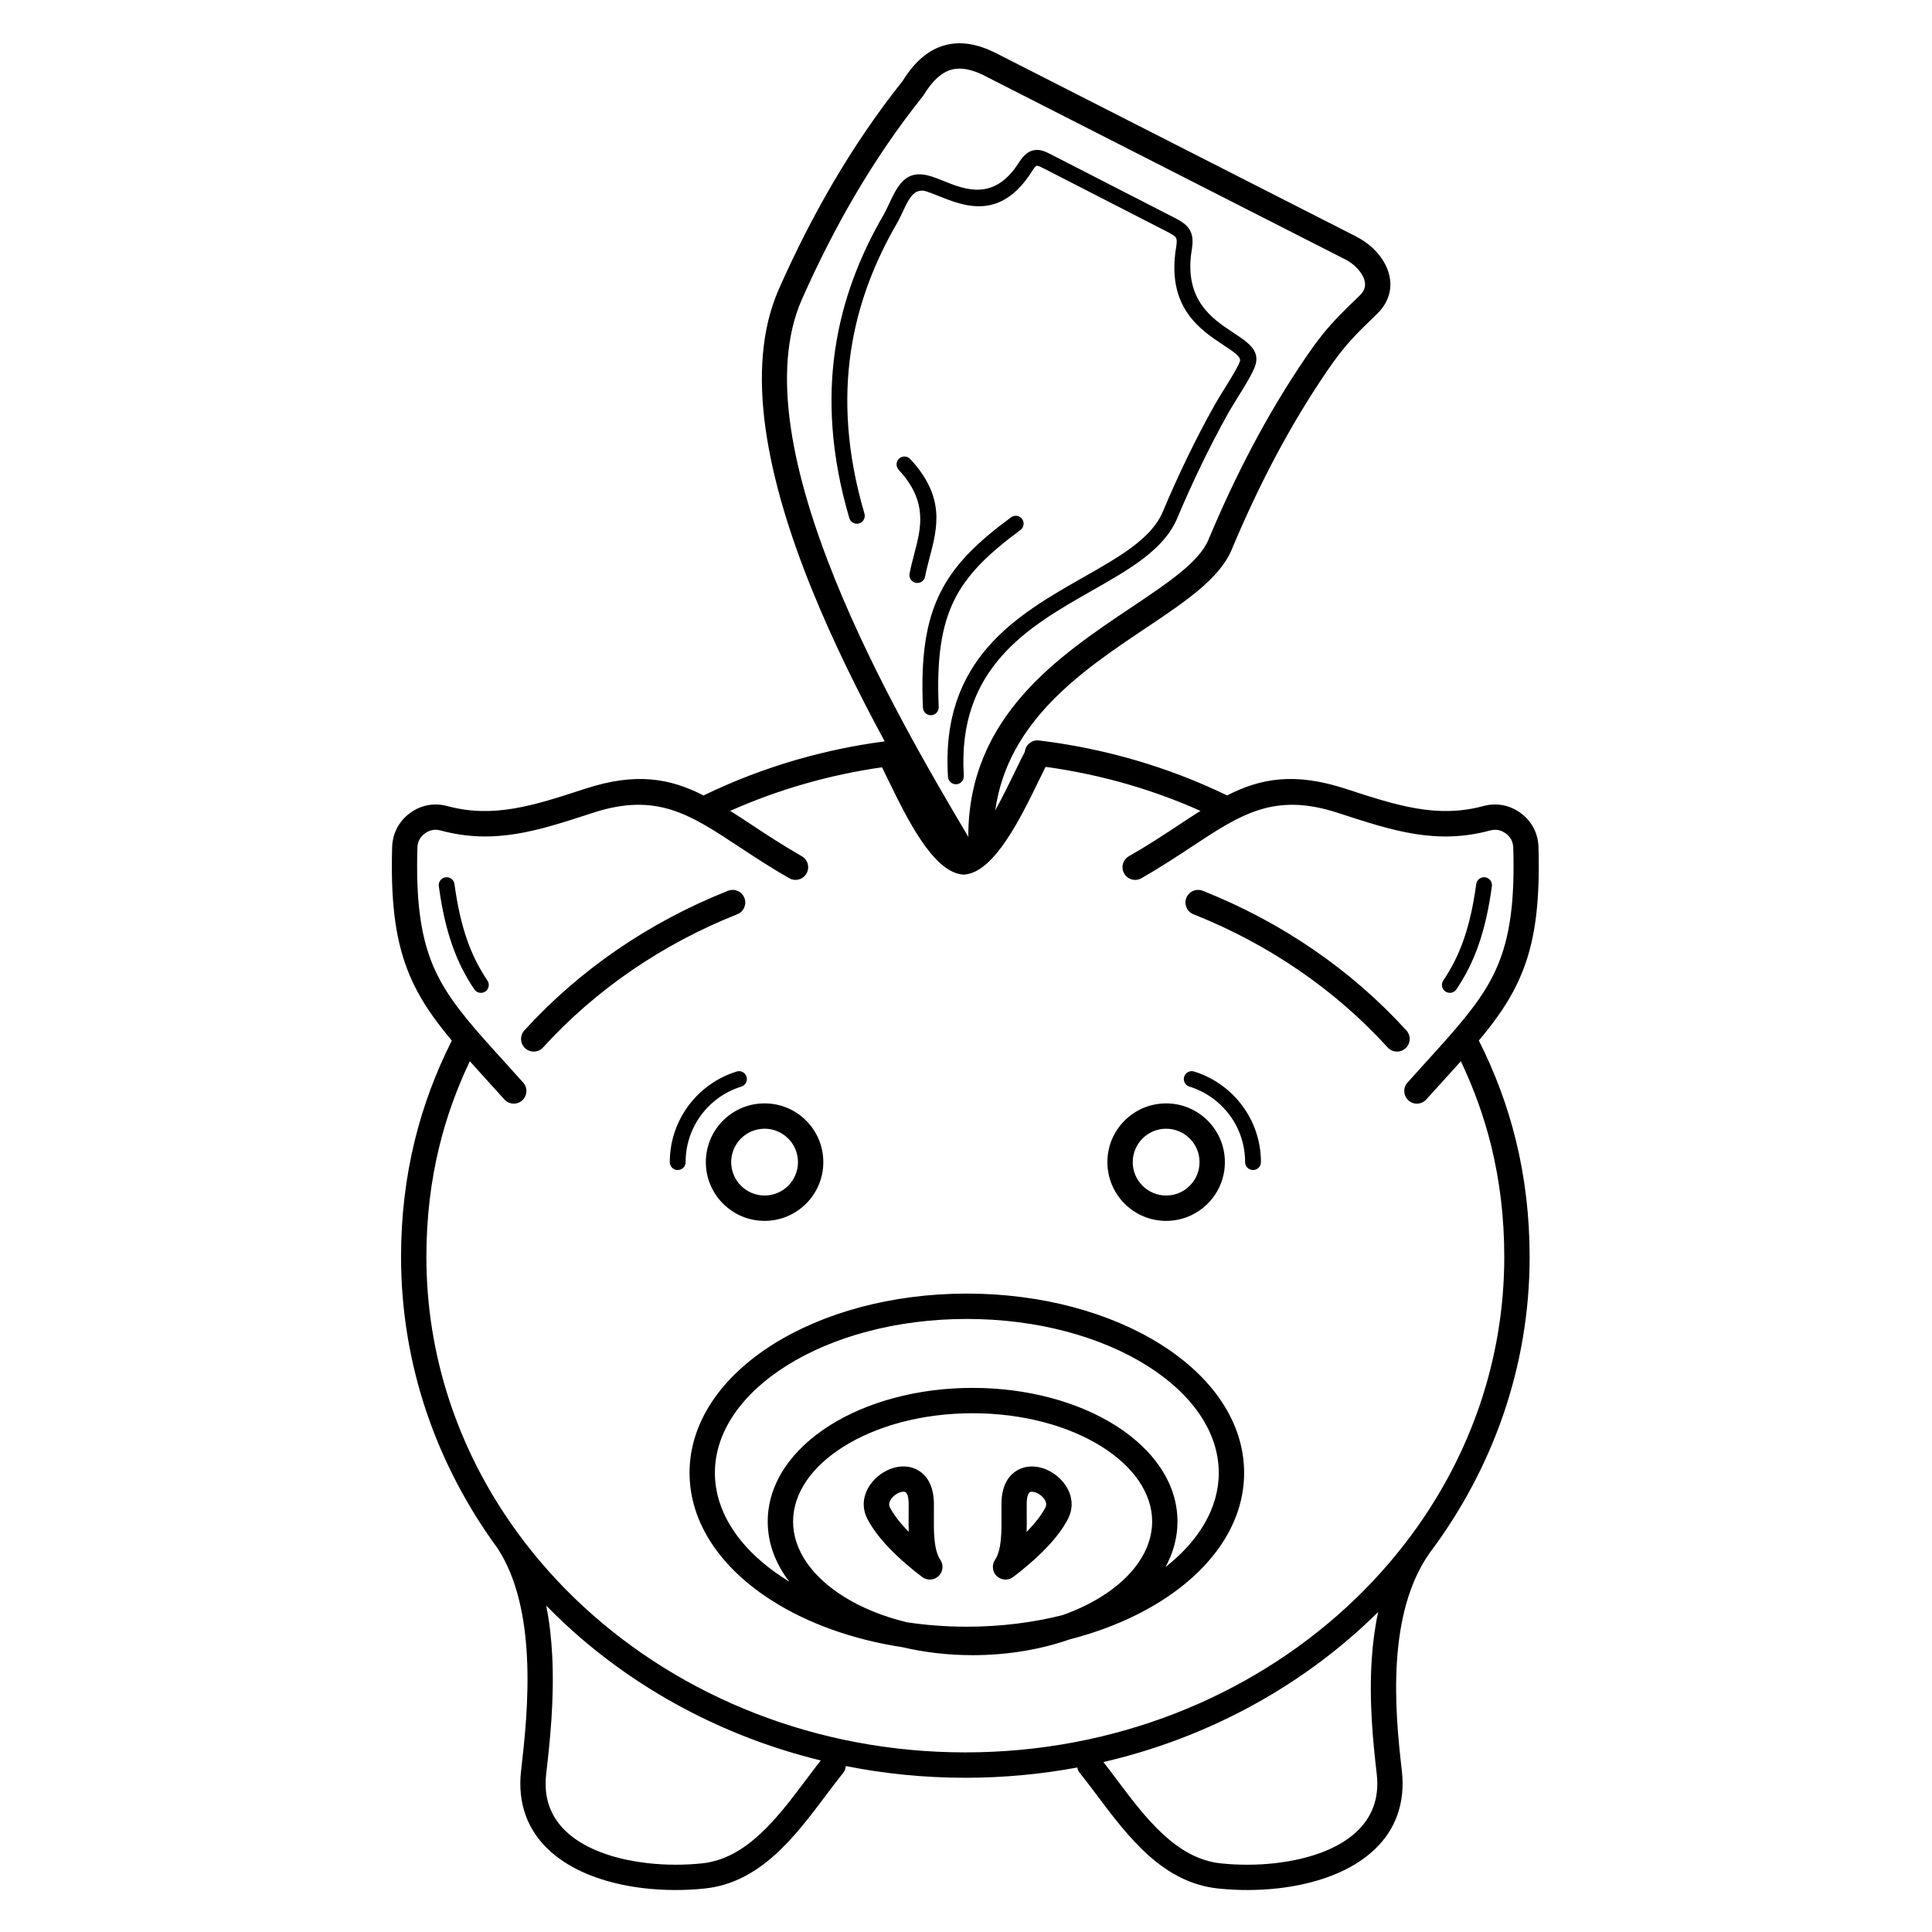 <?xml version="1.0" encoding="UTF-8"?>
<!-- Uploaded to: SVG Repo, www.svgrepo.com, Generator: SVG Repo Mixer Tools -->
<svg fill="#000000" width="800px" height="800px" version="1.1" viewBox="144 144 512 512" xmlns="http://www.w3.org/2000/svg">
 <path d="m535.91 419.77c4.285 8.484 7.559 17.254 9.805 26.395 2.426 9.883 3.652 20.16 3.652 30.934 0 29.172-9.805 56.227-26.539 78.516-5.629 7.996-7.918 18.281-8.605 28.387-0.738 10.91 0.402 21.672 1.281 29.281 0.25 2.164 0.258 4.219 0.055 6.172-0.836 7.961-5.172 13.828-11.406 17.93-5.902 3.883-13.488 6.121-21.293 7.019-5.367 0.617-10.879 0.609-16.027 0.07-14.734-1.543-23.891-13.738-32.113-24.684-1.504-2.004-2.977-3.961-4.551-5.926-0.352-0.441-0.578-0.941-0.68-1.457-9.59 1.781-19.508 2.719-29.664 2.719-10.867 0-21.465-1.07-31.672-3.106-0.051 0.652-0.289 1.297-0.73 1.844-1.574 1.961-3.047 3.922-4.551 5.926-8.223 10.945-17.379 23.141-32.113 24.684-5.148 0.539-10.66 0.551-16.027-0.07-7.805-0.898-15.391-3.137-21.293-7.019-6.234-4.102-10.57-9.965-11.406-17.93-0.203-1.953-0.195-4.012 0.055-6.172 0.879-7.633 2.16-18.953 1.551-30.391-0.543-10.273-2.598-20.707-7.832-28.652-16.117-22.023-25.523-48.566-25.523-77.145 0-10.777 1.223-21.055 3.652-30.934 2.246-9.137 5.519-17.906 9.805-26.395-3.668-4.371-6.68-8.465-9.086-12.941-2.082-3.875-3.672-7.969-4.793-12.672-1.098-4.602-1.738-9.824-1.945-16.051-0.047-1.453-0.07-2.996-0.07-4.633 0-1.633 0.027-3.297 0.078-4.992 0.055-1.816 0.492-3.512 1.285-5.035 0.797-1.523 1.934-2.852 3.387-3.934 1.457-1.082 3.059-1.789 4.746-2.113 1.688-0.32 3.426-0.25 5.172 0.219 12.305 3.312 22.93-0.148 36.098-4.438l0.453-0.148c13.559-4.414 22.5-2.75 31.414 1.785 0.121-0.078 0.25-0.152 0.387-0.215 7.789-3.742 15.945-6.863 24.387-9.297 7.441-2.141 15.141-3.762 23.047-4.812 0.043-0.02 0.09-0.035 0.133-0.051-6.762-12.492-13.676-26.371-19.375-40.473-11.535-28.547-18.09-58.09-8.609-79.445 4.352-9.805 9.164-19.332 14.578-28.527 5.426-9.207 11.445-18.082 18.199-26.559 3.203-5.184 6.867-8.234 11.066-9.418 4.203-1.184 8.684-0.422 13.543 2.019 0.086 0.035 0.172 0.074 0.258 0.117l95.473 48.613-0.004 0.012 0.004 0.004c1.762 0.902 3.445 2.141 4.844 3.586 1.684 1.738 3 3.82 3.637 6.062 0.695 2.453 0.582 5.043-0.711 7.566-0.566 1.105-1.348 2.168-2.375 3.16l-0.004-0.004c-0.051 0.059-0.105 0.113-0.164 0.168-5.875 5.684-8.469 8.191-13.242 15.199-5.043 7.406-9.598 15.059-13.754 22.914-4.16 7.871-7.926 15.961-11.387 24.23-3.219 7.699-12.344 13.809-22.914 20.887-16.352 10.949-36.441 24.406-39.734 48.18 1.945-3.519 3.828-7.383 5.41-10.633 0.895-1.836 1.703-3.496 2.426-4.879l0.004-0.051c0.219-1.84 1.887-3.156 3.727-2.938 8.695 1.047 17.188 2.793 25.406 5.18 8.348 2.422 16.387 5.508 24.035 9.184 0.137 0.066 0.262 0.137 0.387 0.215 8.91-4.539 17.855-6.199 31.414-1.785l0.453 0.148c13.168 4.289 23.793 7.75 36.098 4.438 1.742-0.469 3.484-0.539 5.172-0.219 1.691 0.32 3.289 1.027 4.746 2.113 1.457 1.082 2.594 2.406 3.387 3.934 0.797 1.523 1.23 3.219 1.285 5.035 0.051 1.695 0.078 3.359 0.078 4.992 0 1.637-0.023 3.18-0.07 4.633-0.207 6.227-0.848 11.449-1.945 16.051-1.121 4.703-2.711 8.797-4.793 12.672-2.406 4.477-5.418 8.57-9.086 12.941zm-146.75-122.98c-0.211 1.137-1.309 1.887-2.445 1.672-1.137-0.211-1.887-1.309-1.672-2.445 0.34-1.781 0.789-3.492 1.238-5.203 1.832-6.965 3.66-13.926-4.121-22.309-0.789-0.848-0.738-2.172 0.105-2.961 0.848-0.789 2.172-0.738 2.961 0.105 9.352 10.07 7.231 18.148 5.106 26.227-0.434 1.648-0.867 3.293-1.176 4.91zm3.606 34.57c0.051 1.156-0.848 2.133-2 2.18-1.156 0.051-2.133-0.848-2.18-2-0.598-13.395 0.762-22.676 4.531-30.324 3.781-7.668 9.895-13.531 18.816-20.117 0.93-0.688 2.238-0.492 2.926 0.434 0.688 0.93 0.492 2.238-0.434 2.926-8.402 6.203-14.125 11.652-17.555 18.609-3.438 6.977-4.668 15.637-4.106 28.289zm6.648 18.254c0.074 1.156-0.805 2.148-1.961 2.223-1.156 0.074-2.148-0.805-2.223-1.961-2.023-31.348 18.449-42.984 35.984-52.953 9.418-5.352 17.93-10.195 20.902-17.23 2.062-4.887 4.215-9.668 6.473-14.34 2.269-4.695 4.676-9.332 7.234-13.906 0.766-1.371 1.695-2.863 2.652-4.402 1.637-2.637 3.363-5.414 4.094-7.211 0.484-1.191-1.535-2.527-4.234-4.309-6.324-4.18-15.305-10.117-12.637-26.082 0.23-1.383 0.191-2.109-0.109-2.519-0.391-0.531-1.367-1.047-2.789-1.777l-31.977-16.402c-0.977-0.5-1.707-0.867-2.047-0.832-0.246 0.023-0.613 0.422-1.258 1.438-8.359 13.199-17.949 9.34-24.992 6.508-1.105-0.445-2.137-0.859-2.969-1.125-3.293-1.051-4.676 1.898-6.188 5.113-0.543 1.16-1.102 2.344-1.738 3.445-5.738 9.934-10.242 21.086-12.129 33.766-1.887 12.691-1.156 26.934 3.582 43.047 0.324 1.109-0.309 2.273-1.418 2.598-1.109 0.324-2.273-0.309-2.598-1.418-4.922-16.754-5.68-31.59-3.711-44.836 1.973-13.258 6.668-24.898 12.652-35.258 0.582-1.004 1.082-2.074 1.574-3.117 2.324-4.949 4.457-9.492 11.238-7.328 1.078 0.344 2.137 0.77 3.266 1.223 5.676 2.285 13.402 5.394 19.891-4.848 1.438-2.269 2.789-3.211 4.391-3.371 1.504-0.152 2.75 0.449 4.359 1.273l31.977 16.402c1.961 1.004 3.324 1.738 4.266 3.023 1.027 1.402 1.305 3.059 0.867 5.688-2.219 13.281 5.434 18.34 10.816 21.898 4.34 2.867 7.582 5.012 5.809 9.379-0.859 2.117-2.688 5.059-4.422 7.852-0.969 1.562-1.91 3.074-2.555 4.223-2.496 4.469-4.863 9.035-7.117 13.695-2.266 4.684-4.391 9.398-6.391 14.145-3.527 8.352-12.625 13.527-22.688 19.246-16.48 9.371-35.723 20.309-33.867 49.051zm1.23 16.199c-0.023-0.164-0.035-0.332-0.035-0.5 0.168-31.52 24.051-47.512 43.168-60.316 9.66-6.469 18.004-12.059 20.445-17.895 3.531-8.441 7.383-16.715 11.648-24.785 4.273-8.082 8.957-15.949 14.148-23.57 5.144-7.555 7.898-10.219 14.133-16.25 0.055-0.055 0.113-0.105 0.172-0.156l-0.008-0.008c0.488-0.469 0.836-0.93 1.062-1.375 0.445-0.867 0.473-1.801 0.215-2.711-0.316-1.121-1.051-2.238-2.008-3.231-0.895-0.926-1.953-1.707-3.055-2.273l-0.004 0.012-95.473-48.613c-0.082-0.043-0.16-0.086-0.238-0.133-3.324-1.664-6.219-2.231-8.711-1.531-2.574 0.727-4.981 2.875-7.277 6.648-0.074 0.121-0.152 0.234-0.238 0.34-6.644 8.316-12.523 16.973-17.793 25.914-5.309 9.008-10.004 18.309-14.238 27.844-8.59 19.352-2.242 47.137 8.711 74.25 10.516 26.031 25.27 51.348 35.367 68.336zm-22.906-18.473c-7.059 1.008-13.957 2.492-20.648 4.418-6.777 1.949-13.312 4.34-19.57 7.129 1.879 1.188 3.805 2.461 5.82 3.789 3.902 2.574 8.16 5.383 13.141 8.234 1.609 0.922 2.168 2.969 1.246 4.578-0.922 1.609-2.969 2.168-4.578 1.246-5.055-2.887-9.465-5.801-13.508-8.469-12.859-8.488-21.711-14.328-38.504-8.863l-0.453 0.148c-14.219 4.633-25.691 8.367-39.902 4.539-0.773-0.207-1.516-0.246-2.207-0.113-0.688 0.129-1.359 0.434-1.992 0.906-0.637 0.473-1.121 1.031-1.445 1.648-0.324 0.621-0.5 1.336-0.523 2.121-0.051 1.699-0.078 3.301-0.078 4.809 0 1.5 0.023 2.977 0.07 4.426 0.188 5.691 0.777 10.48 1.785 14.715 0.984 4.133 2.367 7.699 4.164 11.043 3.781 7.043 9.547 13.395 17.309 21.949 1.074 1.184 2.188 2.41 4.781 5.305 1.23 1.375 1.113 3.492-0.262 4.723s-3.492 1.113-4.723-0.262c-0.734-0.82-2.801-3.094-4.758-5.25-1.539-1.699-3.004-3.312-4.394-4.867-3.469 7.269-6.164 14.754-8.07 22.512-2.289 9.312-3.441 19.059-3.441 29.336 0 26.289 8.406 50.777 22.875 71.312 0.438 0.574 0.855 1.16 1.258 1.758 5.168 7.082 11.062 13.676 17.59 19.691 25.855 23.82 61.598 38.551 101.1 38.551s75.242-14.734 101.1-38.551c6.207-5.719 11.84-11.961 16.82-18.648 0.148-0.203 0.297-0.402 0.449-0.602 15.438-20.977 24.457-46.277 24.457-73.508 0-10.277-1.152-20.02-3.441-29.336-1.906-7.758-4.602-15.246-8.07-22.512-1.391 1.555-2.856 3.168-4.394 4.867-1.957 2.156-4.008 4.418-4.758 5.254-1.23 1.375-3.348 1.496-4.723 0.262-1.375-1.23-1.496-3.348-0.262-4.723 2.582-2.879 3.711-4.121 4.781-5.305 7.766-8.559 13.527-14.91 17.309-21.949 1.797-3.344 3.18-6.91 4.164-11.043 1.008-4.234 1.598-9.02 1.785-14.715 0.047-1.449 0.07-2.922 0.07-4.426 0-1.508-0.027-3.109-0.078-4.809-0.023-0.789-0.203-1.504-0.523-2.125-0.324-0.621-0.809-1.176-1.445-1.648-0.633-0.473-1.305-0.773-1.992-0.906-0.691-0.133-1.434-0.094-2.207 0.113-14.211 3.828-25.684 0.09-39.902-4.539l-0.453-0.148c-16.793-5.469-25.645 0.375-38.504 8.863-4.043 2.668-8.457 5.582-13.508 8.469-1.609 0.922-3.66 0.363-4.578-1.246-0.922-1.609-0.363-3.66 1.246-4.578 4.984-2.848 9.238-5.656 13.141-8.234 2.016-1.332 3.941-2.602 5.824-3.789-6.176-2.758-12.605-5.117-19.246-7.047-7.016-2.035-14.293-3.59-21.789-4.617-0.559 1.105-1.191 2.406-1.879 3.816-4.715 9.684-11.691 24.008-19.527 24.719-0.273 0.023-0.543 0.016-0.801-0.023-7.754-0.93-14.652-15.094-19.328-24.695-0.664-1.359-1.277-2.621-1.82-3.703zm-38.512 80.621c1.105-0.34 2.277 0.281 2.617 1.387 0.34 1.105-0.281 2.277-1.387 2.617-4.328 1.332-8.062 4.031-10.691 7.598-2.559 3.465-4.07 7.758-4.07 12.414 0 1.16-0.941 2.098-2.098 2.098-1.16 0-2.098-0.941-2.098-2.098 0-5.574 1.824-10.73 4.906-14.906 3.152-4.269 7.629-7.508 12.824-9.105zm22.277 182.58c-25.844-6.309-48.953-18.84-67.312-35.758-1.863-1.715-3.672-3.477-5.438-5.281 0.859 4.285 1.348 8.684 1.578 13.043 0.637 12.027-0.676 23.652-1.578 31.492-0.195 1.695-0.207 3.273-0.055 4.731 0.598 5.719 3.801 9.988 8.414 13.023 4.945 3.254 11.516 5.152 18.379 5.945 4.902 0.566 9.918 0.559 14.586 0.07 11.824-1.238 20.055-12.199 27.441-22.035 1.371-1.824 2.715-3.613 3.984-5.227zm-14.883-167.42c-2.445 0-4.656 0.992-6.258 2.594s-2.594 3.816-2.594 6.258c0 2.445 0.992 4.656 2.594 6.258s3.816 2.594 6.258 2.594c2.445 0 4.656-0.992 6.258-2.594s2.594-3.816 2.594-6.258c0-2.445-0.992-4.656-2.594-6.258s-3.816-2.594-6.258-2.594zm-11.008-2.156c2.816-2.816 6.711-4.559 11.008-4.559 4.301 0 8.191 1.742 11.008 4.559s4.559 6.711 4.559 11.008c0 4.301-1.742 8.191-4.559 11.008s-6.711 4.562-11.008 4.562c-4.301 0-8.191-1.742-11.008-4.562-2.816-2.816-4.559-6.711-4.559-11.008 0-4.301 1.742-8.191 4.559-11.008zm-75.32-62.121c-0.152-1.145 0.648-2.199 1.797-2.352 1.145-0.152 2.199 0.648 2.352 1.797 0.781 5.769 1.867 10.551 3.316 14.703 1.426 4.098 3.219 7.602 5.418 10.859 0.648 0.961 0.395 2.262-0.566 2.91-0.961 0.648-2.262 0.395-2.91-0.566-2.387-3.531-4.336-7.348-5.894-11.824-1.539-4.422-2.695-9.473-3.512-15.523zm76.629 1.223c1.719-0.68 3.66 0.16 4.344 1.875 0.68 1.719-0.16 3.66-1.875 4.344-9.953 3.949-19.348 8.957-28.012 14.898-8.629 5.918-16.512 12.762-23.461 20.402-1.246 1.371-3.367 1.469-4.734 0.223-1.371-1.246-1.469-3.367-0.223-4.734 7.293-8.02 15.574-15.207 24.641-21.426 9.031-6.195 18.871-11.43 29.324-15.582zm122.28 51.898c-1.105-0.34-1.727-1.512-1.387-2.617 0.34-1.105 1.512-1.727 2.617-1.387 5.195 1.598 9.672 4.836 12.824 9.105 3.082 4.176 4.906 9.336 4.906 14.906 0 1.16-0.941 2.098-2.098 2.098-1.16 0-2.098-0.941-2.098-2.098 0-4.656-1.512-8.949-4.07-12.414-2.633-3.566-6.363-6.266-10.691-7.598zm-70.801 129.97c-2.723-2.062-6.008-4.797-8.895-7.832-2.266-2.383-4.293-4.965-5.641-7.586-1.973-3.836-0.723-7.688 1.844-10.383 1.352-1.418 3.106-2.516 4.922-3.078 2.031-0.629 4.188-0.613 6.102 0.285 2.684 1.262 4.664 4.055 4.758 8.938 0.02 0.992 0.008 2.059 0 3.164-0.039 4.289-0.086 9.27 1.711 11.945 1.027 1.535 0.617 3.617-0.918 4.644-1.215 0.816-2.773 0.727-3.879-0.109l-0.004 0.004zm-4.039-12.449c0.152 0.16 0.309 0.32 0.465 0.48-0.051-1.551-0.039-3.094-0.023-4.566 0.008-1.051 0.02-2.066 0-3.008-0.035-1.863-0.406-2.75-0.902-2.981-0.309-0.145-0.777-0.109-1.301 0.055-0.734 0.227-1.461 0.688-2.035 1.293-0.758 0.797-1.188 1.824-0.742 2.691 1.031 2.004 2.672 4.074 4.539 6.039zm31.707 0.48c0.156-0.16 0.309-0.32 0.465-0.48 1.867-1.965 3.508-4.031 4.539-6.039 0.449-0.871 0.02-1.895-0.742-2.691-0.574-0.605-1.301-1.066-2.035-1.293-0.523-0.16-0.992-0.199-1.301-0.055-0.492 0.23-0.867 1.117-0.902 2.981-0.02 0.941-0.008 1.957 0 3.008 0.016 1.477 0.027 3.016-0.023 4.566zm5.316 4.137c-2.887 3.035-6.172 5.769-8.895 7.832l-0.004-0.004c-1.105 0.836-2.664 0.926-3.879 0.109-1.535-1.027-1.949-3.109-0.918-4.644 1.797-2.676 1.75-7.656 1.711-11.945-0.012-1.105-0.02-2.172 0-3.164 0.094-4.883 2.074-7.676 4.758-8.938 1.918-0.902 4.074-0.914 6.102-0.285 1.816 0.562 3.57 1.66 4.922 3.078 2.566 2.691 3.816 6.543 1.844 10.383-1.348 2.621-3.375 5.203-5.641 7.586zm87.848 17.09c-1.23 1.219-2.488 2.418-3.766 3.598-18.773 17.293-42.504 30.008-69.051 36.172 1.172 1.504 2.406 3.144 3.66 4.812 7.387 9.836 15.617 20.797 27.441 22.035 4.668 0.488 9.68 0.496 14.586-0.07 6.867-0.793 13.434-2.691 18.379-5.945 4.613-3.035 7.812-7.305 8.414-13.023 0.152-1.457 0.141-3.031-0.055-4.731-0.906-7.859-2.082-18.988-1.305-30.488 0.277-4.125 0.812-8.289 1.695-12.363zm-107.48-59.387c14.699 0 28.07 3.789 37.801 9.914 10.191 6.414 16.492 15.422 16.492 25.504 0 4.25-1.121 8.309-3.18 12.062 8.836-6.93 14.121-15.617 14.121-24.973 0-10.957-7.246-21-18.965-28.375-12.176-7.664-29.07-12.402-47.801-12.402-18.73 0-35.629 4.738-47.801 12.402-11.719 7.375-18.965 17.414-18.965 28.375 0 10.957 7.246 21 18.965 28.375 0.246 0.156 0.496 0.309 0.746 0.461-3.656-4.769-5.711-10.172-5.711-15.926 0-10.082 6.305-19.09 16.492-25.504 9.734-6.125 23.102-9.914 37.801-9.914zm25.738 66.645c-7.656 2.668-16.43 4.188-25.738 4.188-6.519 0-12.773-0.746-18.57-2.109-13.188-2.012-25-6.301-34.332-12.176-13.664-8.598-22.113-20.625-22.113-34.043s8.449-25.441 22.113-34.043c13.207-8.312 31.371-13.453 51.371-13.453s38.164 5.141 51.371 13.453c13.664 8.598 22.113 20.625 22.113 34.043s-8.449 25.441-22.113 34.043c-6.848 4.309-15.027 7.766-24.105 10.094zm8.496-51.062c-8.703-5.477-20.801-8.863-34.234-8.863-13.434 0-25.531 3.387-34.234 8.863-8.246 5.188-13.344 12.211-13.344 19.836s5.102 14.645 13.344 19.836c4.727 2.977 10.461 5.336 16.863 6.867 5.078 0.762 10.383 1.164 15.84 1.164 8.988 0 17.551-1.09 25.375-3.074 3.824-1.355 7.32-3.027 10.391-4.961 8.246-5.188 13.344-12.211 13.344-19.836s-5.102-14.645-13.344-19.836zm17.051-90.98c4.301 0 8.191 1.742 11.008 4.562 2.816 2.816 4.562 6.711 4.562 11.008 0 4.301-1.742 8.191-4.562 11.008-2.816 2.816-6.711 4.562-11.008 4.562-4.301 0-8.191-1.742-11.008-4.562-2.816-2.816-4.559-6.711-4.559-11.008 0-4.301 1.742-8.191 4.559-11.008 2.816-2.816 6.711-4.559 11.008-4.559zm6.258 9.309c-1.602-1.602-3.816-2.594-6.258-2.594-2.445 0-4.656 0.992-6.258 2.594-1.602 1.602-2.594 3.816-2.594 6.258 0 2.445 0.992 4.656 2.594 6.258 1.602 1.602 3.816 2.594 6.258 2.594 2.445 0 4.656-0.992 6.258-2.594 1.602-1.602 2.594-3.816 2.594-6.258 0-2.445-0.992-4.656-2.594-6.258zm75.922-67.43c0.152-1.145 1.207-1.949 2.352-1.797 1.145 0.152 1.949 1.207 1.797 2.352-0.82 6.051-1.973 11.102-3.512 15.523-1.559 4.477-3.508 8.293-5.894 11.824-0.648 0.961-1.949 1.215-2.91 0.566-0.961-0.648-1.215-1.949-0.566-2.91 2.203-3.258 3.992-6.762 5.418-10.859 1.445-4.152 2.535-8.938 3.316-14.703zm-74.945 8c-1.719-0.68-2.559-2.625-1.875-4.344 0.68-1.719 2.625-2.559 4.344-1.875 10.453 4.148 20.293 9.387 29.324 15.582 9.07 6.219 17.348 13.406 24.641 21.426 1.246 1.371 1.145 3.488-0.223 4.734-1.371 1.246-3.488 1.145-4.734-0.223-6.949-7.641-14.832-14.484-23.461-20.402-8.66-5.941-18.059-10.949-28.012-14.898z"/>
</svg>